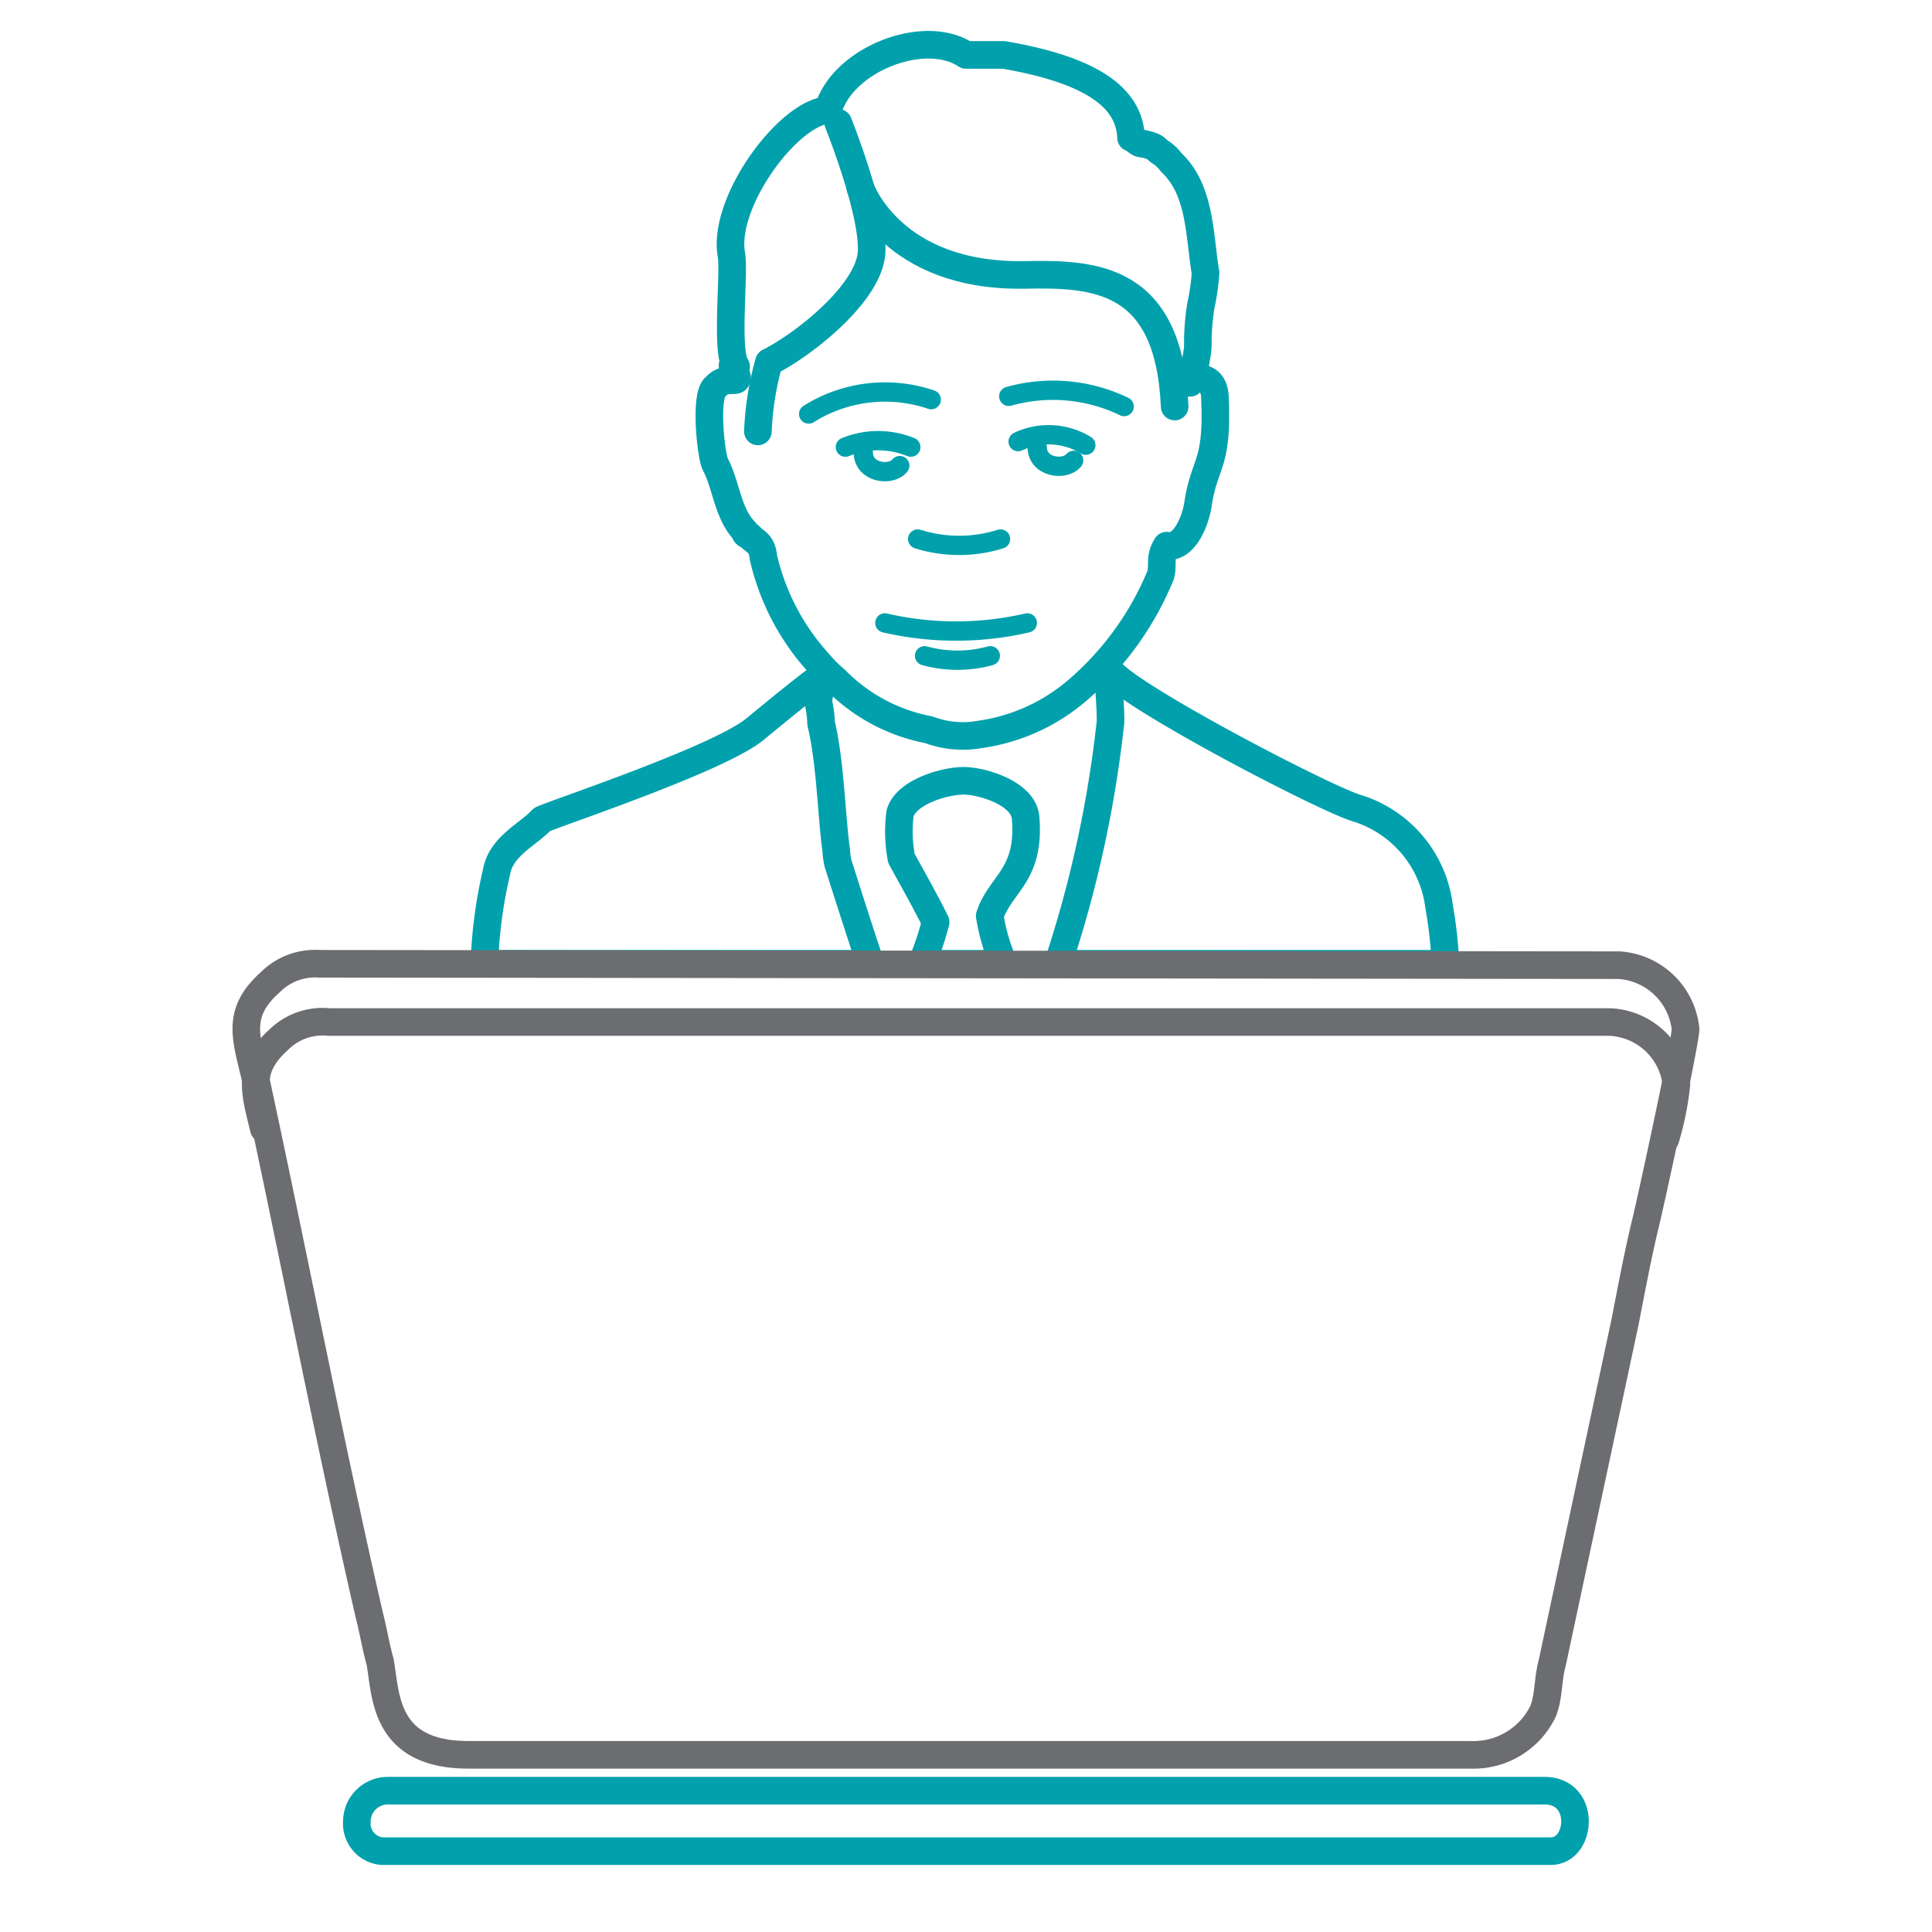 <?xml version="1.0" encoding="UTF-8"?>
<svg xmlns="http://www.w3.org/2000/svg" id="User_Profile_Creation" data-name="User Profile Creation" viewBox="0 0 70 70">
  <defs>
    <style>.cls-1,.cls-2,.cls-3{fill:none;stroke-linecap:round;stroke-linejoin:round;}.cls-1,.cls-3{stroke:#00a1ac;}.cls-2{stroke:#6c6d70;}.cls-3{stroke-width:0.7px;}</style>
  </defs>
  <path class="cls-1" d="M12.93,66a1,1,0,0,0,.9,1.07H56.19c1.12,0,1.29-2.19-.23-2.19H14.05A1.12,1.12,0,0,0,12.93,66Z"></path>
  <path class="cls-1" d="M52.37,34.92a15.49,15.49,0,0,0-.23-2.08,4.27,4.27,0,0,0-2.92-3.54c-1.07-.28-8.3-4.05-9-5-.16-.28.08,1.62,0,2a42.33,42.33,0,0,1-1.89,8.62Zm-16,0a7,7,0,0,1-.51-1.74c.4-1.18,1.47-1.46,1.3-3.54-.06-.9-1.58-1.35-2.25-1.35s-2.08.4-2.3,1.18a5.25,5.25,0,0,0,.05,1.63c.4.73.85,1.52,1.24,2.31a11.39,11.39,0,0,1-.51,1.51Zm-4.83,0c-.56-1.68-1.18-3.65-1.18-3.65s-.06-.28-.06-.45c-.17-1.18-.21-3.21-.55-4.61a3.76,3.76,0,0,0-.11-.81s.18-.84.07-.84-2.38,1.88-2.38,1.88c-1.41,1.12-7.59,3.15-7.7,3.26-.45.5-1.46.95-1.63,1.85a17.06,17.06,0,0,0-.45,3.37Zm-5-21.68c.45.95-.11.22-.62.78-.39.28-.17,2.47,0,2.81.39.73.45,1.8,1.07,2.42,0,.05,0,.11.17.17.17.22.45.22.5.78a8.52,8.52,0,0,0,2,3.82,5.18,5.18,0,0,0,.62.62,6.41,6.41,0,0,0,3.37,1.8,3.51,3.51,0,0,0,1.85.17A6.88,6.88,0,0,0,39.05,25a11,11,0,0,0,3-4.16c.11-.39-.06-.62.22-1.07.57.12,1-.73,1.13-1.46.22-1.57.73-1.4.62-3.87,0-.79-.62-.85-.9-.57-.06-.11.16-.33.22-.89a2.39,2.39,0,0,0,.06-.62,8.5,8.5,0,0,1,.11-1.29,8.18,8.18,0,0,0,.17-1.18c-.23-1.35-.17-3-1.24-4a1.56,1.56,0,0,0-.34-.34c-.28-.17-.16-.23-.67-.34-.22,0-.28-.17-.45-.22-.05-1.35-1.23-2.42-4.61-3H35c-1.5-1-4.48.16-5,2-1.45.1-3.84,3.35-3.5,5.24.12.67-.22,3.54.17,4.05Z"></path>
  <path class="cls-2" d="M11.58,34.92a2.3,2.3,0,0,0-1.8.68c-1.18,1.06-.9,1.91-.56,3.31,1.4,6.46,2.7,13.26,4.16,19.61.16.62.22,1.07.39,1.68.22,1.18.11,3.38,3.2,3.38h36.3A2.8,2.8,0,0,0,55.91,62c.22-.57.16-1.13.33-1.75l2.64-12.36c.23-1.18.45-2.36.73-3.53.12-.45,1.46-6.58,1.46-7.08a2.59,2.59,0,0,0-2.41-2.31Z"></path>
  <path class="cls-2" d="M60.34,41.27a10.42,10.42,0,0,0,.4-2,2.54,2.54,0,0,0-2.42-2.24H11.92a2.26,2.26,0,0,0-1.8.62c-1.18,1.06-.9,1.85-.56,3.25"></path>
  <path class="cls-1" d="M30.37,4.45s1.28,3.18,1.21,4.67-2.46,3.37-3.72,4a10.86,10.86,0,0,0-.4,2.51"></path>
  <path class="cls-1" d="M31.17,6.8s1.12,3.26,6,3.16c2.53-.05,5.19.1,5.39,4.77"></path>
  <path class="cls-3" d="M29.3,15a5.2,5.2,0,0,1,4.44-.52"></path>
  <path class="cls-3" d="M36.55,14.36a5.93,5.93,0,0,1,4.18.37"></path>
  <path class="cls-3" d="M33,16.2a3.12,3.12,0,0,0-2.37,0"></path>
  <path class="cls-3" d="M36.89,16a2.58,2.58,0,0,1,2.45.13"></path>
  <path class="cls-3" d="M33.25,19.53a5,5,0,0,0,3,0"></path>
  <path class="cls-3" d="M32.06,22.57a11.46,11.46,0,0,0,5.16,0"></path>
  <path class="cls-3" d="M31.28,16.4c0,.73,1,.87,1.32.47"></path>
  <path class="cls-3" d="M37.58,16.2c0,.74,1,.87,1.32.48"></path>
  <path class="cls-3" d="M33.5,23.76a4.5,4.5,0,0,0,2.38,0"></path>
</svg>
